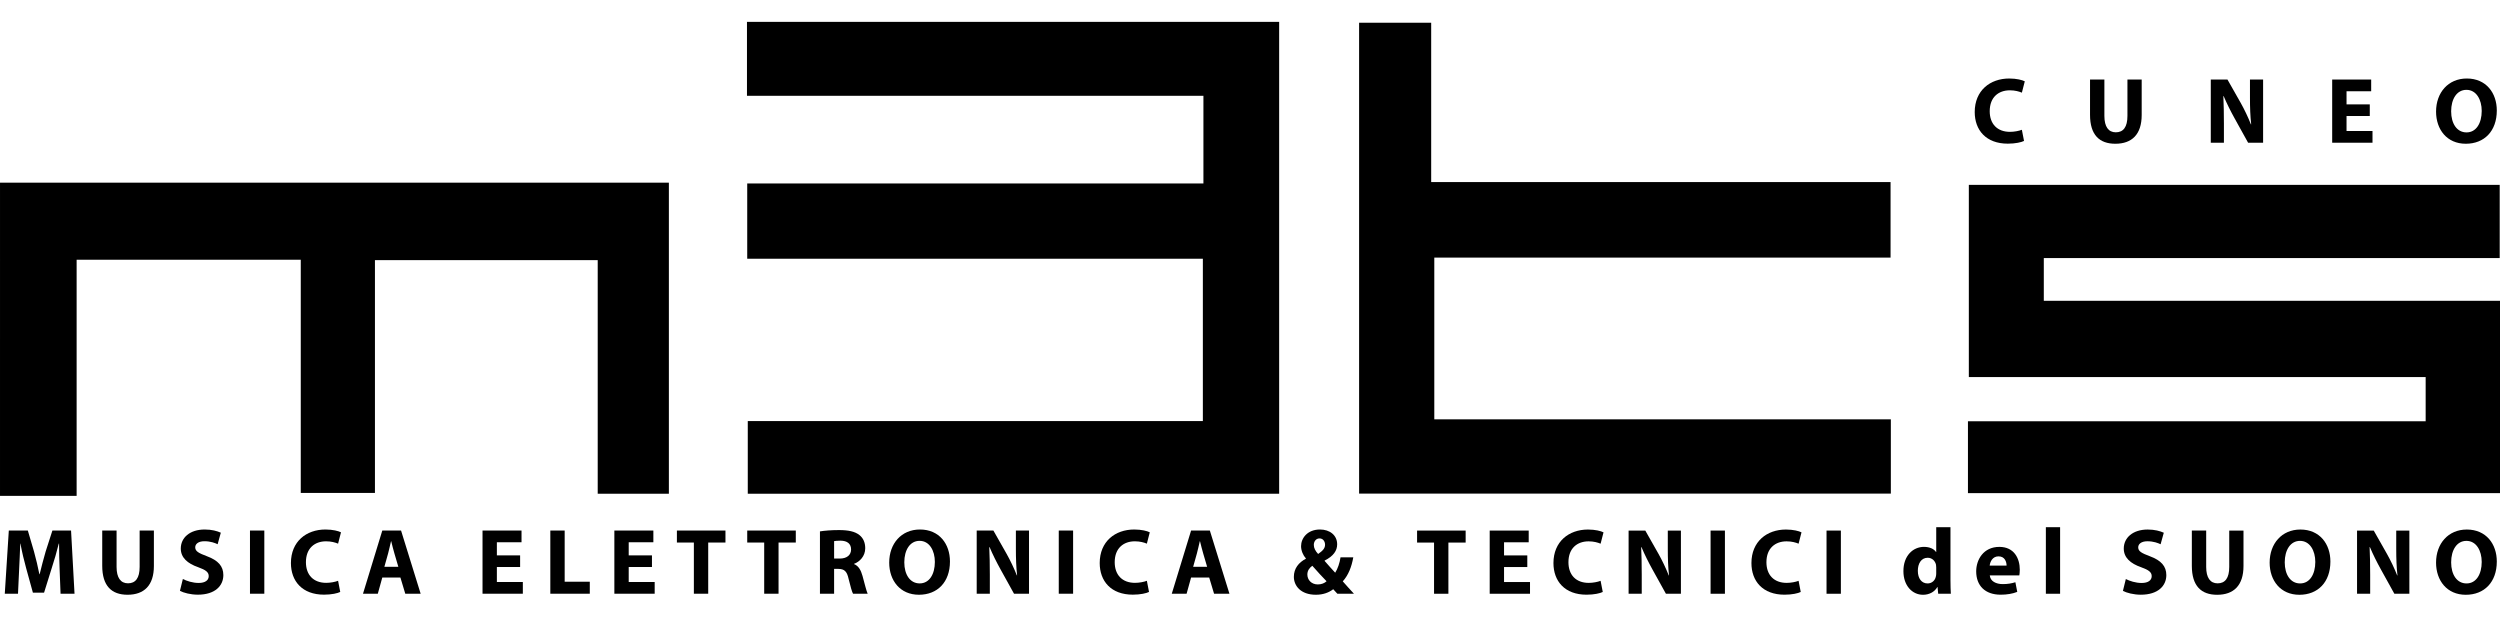<?xml version="1.0" encoding="utf-8"?>
<!-- Generator: Adobe Illustrator 16.0.4, SVG Export Plug-In . SVG Version: 6.00 Build 0)  -->
<!DOCTYPE svg PUBLIC "-//W3C//DTD SVG 1.1//EN" "http://www.w3.org/Graphics/SVG/1.1/DTD/svg11.dtd">
<svg version="1.1" id="Layer_1" xmlns="http://www.w3.org/2000/svg" xmlns:xlink="http://www.w3.org/1999/xlink" x="0px" y="0px"
	 width="400px" height="100px" viewBox="0 0 400 100" enable-background="new 0 0 400 100" xml:space="preserve">
<g>
	<path fill-rule="evenodd" clip-rule="evenodd" d="M0.002,29.228c35.538,0,71.076,0,107.018,0c0,16.752,0,33.136,0,49.768
		c-3.738,0-7.333,0-11.386,0c0-12.407,0-24.698,0-37.371c-12.013,0-23.579,0-35.643,0c0,12.323,0,24.596,0,37.24
		c-4.047,0-7.619,0-11.869,0c0-12.213,0-24.609,0-37.308c-12.243,0-23.818,0-35.861,0c0,12.444,0,24.729,0,37.783
		c-4.386,0-8.323,0-12.26,0C0.002,62.635,0.002,45.933,0.002,29.228z"/>
	<path fill-rule="evenodd" clip-rule="evenodd" d="M119.515,15.325c0-4.383,0-7.985,0-11.828c28.433,0,56.592,0,85.15,0
		c0,25.073,0,50.166,0,75.5c-28.32,0-56.466,0-85.021,0c0-3.729,0-7.442,0-11.626c24.121,0,48.246,0,72.814,0
		c0-8.812,0-17.172,0-25.97c-24.309,0-48.448,0-72.902,0c0-4.148,0-7.865,0-12.049c24.377,0,48.51,0,72.992,0
		c0-4.843,0-9.223,0-14.027C168.161,15.325,144.022,15.325,119.515,15.325z"/>
	<path fill-rule="evenodd" clip-rule="evenodd" d="M315.014,29.577c28.277,0,56.423,0,84.938,0c0,3.828,0,7.539,0,11.717
		c-24.331,0-48.473,0-72.943,0c0,2.374,0,4.299,0,6.838c24.134,0,48.404,0,72.991,0c0,10.538,0,20.479,0,30.766
		c-28.313,0-56.584,0-85.129,0c0-3.76,0-7.364,0-11.491c24.303,0,48.586,0,73.234,0c0-2.578,0-4.634,0-7.075
		c-24.368,0-48.525,0-73.092,0C315.014,49.918,315.014,39.876,315.014,29.577z"/>
	<path fill-rule="evenodd" clip-rule="evenodd" d="M302.536,67.093c0,4.406,0,8.012,0,11.881c-28.4,0-56.547,0-85.08,0
		c0-25.034,0-49.993,0-75.34c3.625,0,7.346,0,11.533,0c0,8.247,0,16.544,0,25.493c24.699,0,48.954,0,73.501,0
		c0,4.247,0,7.852,0,12.09c-24.198,0-48.461,0-73.003,0c0,8.892,0,17.156,0,25.876C253.815,67.093,277.958,67.093,302.536,67.093z"
		/>
</g>
<g>
	<path d="M9.54,91.125c-0.045-1.215-0.09-2.685-0.09-4.154H9.405C9.09,88.261,8.669,89.7,8.28,90.886L7.05,94.83H5.265l-1.08-3.915
		C3.855,89.73,3.51,88.29,3.27,86.971H3.24c-0.06,1.364-0.105,2.925-0.18,4.185l-0.18,3.84H0.765L1.41,84.886h3.044l0.99,3.375
		c0.315,1.17,0.63,2.43,0.855,3.614h0.045c0.285-1.17,0.63-2.505,0.96-3.63l1.08-3.359h2.985l0.555,10.109H9.689L9.54,91.125z"/>
	<path d="M18.652,84.886v5.819c0,1.74,0.66,2.625,1.83,2.625c1.2,0,1.86-0.84,1.86-2.625v-5.819h2.28v5.67
		c0,3.119-1.575,4.604-4.215,4.604c-2.55,0-4.05-1.41-4.05-4.635v-5.64H18.652z"/>
	<path d="M29.257,92.641c0.615,0.314,1.56,0.63,2.535,0.63c1.05,0,1.604-0.436,1.604-1.096c0-0.63-0.48-0.989-1.695-1.425
		c-1.68-0.585-2.775-1.515-2.775-2.984c0-1.726,1.44-3.045,3.825-3.045c1.14,0,1.979,0.24,2.58,0.51l-0.51,1.845
		c-0.405-0.194-1.125-0.479-2.115-0.479c-0.99,0-1.47,0.45-1.47,0.975c0,0.646,0.57,0.93,1.875,1.425
		c1.785,0.66,2.625,1.59,2.625,3.015c0,1.695-1.305,3.136-4.08,3.136c-1.155,0-2.295-0.301-2.865-0.615L29.257,92.641z"/>
	<path d="M42.291,84.886v10.109h-2.295V84.886H42.291z"/>
	<path d="M54.438,94.71c-0.42,0.21-1.365,0.436-2.595,0.436c-3.495,0-5.295-2.176-5.295-5.056c0-3.449,2.46-5.369,5.52-5.369
		c1.185,0,2.085,0.24,2.49,0.45l-0.465,1.814c-0.465-0.195-1.11-0.375-1.92-0.375c-1.815,0-3.225,1.095-3.225,3.345
		c0,2.025,1.2,3.3,3.24,3.3c0.69,0,1.455-0.149,1.905-0.33L54.438,94.71z"/>
	<path d="M61.169,92.4l-0.72,2.595h-2.37l3.09-10.109h3l3.135,10.109h-2.46l-0.78-2.595H61.169z M63.734,90.69l-0.63-2.146
		c-0.18-0.6-0.36-1.35-0.51-1.949h-0.03c-0.15,0.6-0.3,1.364-0.465,1.949l-0.6,2.146H63.734z"/>
	<path d="M83.219,90.721h-3.72v2.399h4.155v1.875h-6.45V84.886h6.24v1.875h-3.945v2.1h3.72V90.721z"/>
	<path d="M88.052,84.886h2.295v8.189h4.02v1.92h-6.315V84.886z"/>
	<path d="M104.313,90.721h-3.72v2.399h4.155v1.875h-6.45V84.886h6.24v1.875h-3.945v2.1h3.72V90.721z"/>
	<path d="M111.019,86.806h-2.715v-1.92h7.77v1.92h-2.76v8.189h-2.295V86.806z"/>
	<path d="M122.272,86.806h-2.715v-1.92h7.77v1.92h-2.76v8.189h-2.295V86.806z"/>
	<path d="M131.192,85.021c0.735-0.12,1.83-0.21,3.045-0.21c1.5,0,2.55,0.225,3.27,0.795c0.6,0.48,0.93,1.185,0.93,2.115
		c0,1.29-0.915,2.175-1.785,2.489v0.045c0.705,0.285,1.095,0.96,1.35,1.891c0.315,1.14,0.63,2.46,0.825,2.85h-2.34
		c-0.165-0.285-0.405-1.11-0.705-2.354c-0.27-1.261-0.705-1.605-1.635-1.62h-0.69v3.975h-2.265V85.021z M133.458,89.37h0.9
		c1.14,0,1.815-0.569,1.815-1.455c0-0.93-0.63-1.395-1.68-1.409c-0.555,0-0.87,0.045-1.035,0.074V89.37z"/>
	<path d="M151.993,89.835c0,3.315-2.01,5.325-4.965,5.325c-3,0-4.755-2.265-4.755-5.145c0-3.03,1.935-5.295,4.92-5.295
		C150.298,84.721,151.993,87.046,151.993,89.835z M144.688,89.971c0,1.979,0.93,3.374,2.46,3.374c1.545,0,2.43-1.47,2.43-3.435
		c0-1.814-0.87-3.375-2.445-3.375C145.588,86.535,144.688,88.006,144.688,89.971z"/>
	<path d="M156.272,94.995V84.886h2.67l2.1,3.705c0.6,1.064,1.2,2.324,1.65,3.465h0.045c-0.15-1.335-0.195-2.7-0.195-4.215v-2.955
		h2.1v10.109h-2.399l-2.16-3.899c-0.6-1.08-1.26-2.386-1.755-3.57l-0.045,0.015c0.06,1.335,0.09,2.761,0.09,4.41v3.045H156.272z"/>
	<path d="M171.697,84.886v10.109h-2.295V84.886H171.697z"/>
	<path d="M183.843,94.71c-0.42,0.21-1.365,0.436-2.595,0.436c-3.495,0-5.295-2.176-5.295-5.056c0-3.449,2.46-5.369,5.52-5.369
		c1.185,0,2.085,0.24,2.49,0.45l-0.465,1.814c-0.465-0.195-1.11-0.375-1.92-0.375c-1.815,0-3.225,1.095-3.225,3.345
		c0,2.025,1.2,3.3,3.24,3.3c0.69,0,1.455-0.149,1.905-0.33L183.843,94.71z"/>
	<path d="M190.575,92.4l-0.72,2.595h-2.37l3.09-10.109h3l3.135,10.109h-2.46l-0.78-2.595H190.575z M193.14,90.69l-0.63-2.146
		c-0.18-0.6-0.36-1.35-0.51-1.949h-0.03c-0.15,0.6-0.3,1.364-0.465,1.949l-0.6,2.146H193.14z"/>
</g>
<g>
	<path d="M229.448,86.811h-2.715v-1.92h7.77v1.92h-2.76V95h-2.295V86.811z"/>
	<path d="M244.368,90.726h-3.721v2.399h4.155V95h-6.45V84.891h6.24v1.875h-3.945v2.1h3.721V90.726z"/>
	<path d="M256.442,94.715c-0.42,0.21-1.365,0.436-2.595,0.436c-3.495,0-5.295-2.176-5.295-5.056c0-3.449,2.46-5.369,5.521-5.369
		c1.184,0,2.084,0.24,2.489,0.45l-0.465,1.814c-0.466-0.195-1.11-0.375-1.92-0.375c-1.815,0-3.226,1.095-3.226,3.345
		c0,2.025,1.201,3.3,3.24,3.3c0.689,0,1.455-0.149,1.905-0.33L256.442,94.715z"/>
	<path d="M260.576,95V84.891h2.67l2.101,3.705c0.6,1.064,1.199,2.324,1.649,3.465h0.045c-0.149-1.335-0.194-2.7-0.194-4.215v-2.955
		h2.1V95h-2.4l-2.16-3.899c-0.6-1.08-1.26-2.386-1.754-3.57l-0.045,0.015c0.06,1.335,0.09,2.761,0.09,4.41V95H260.576z"/>
	<path d="M275.987,84.891V95h-2.295V84.891H275.987z"/>
	<path d="M288.118,94.715c-0.42,0.21-1.364,0.436-2.594,0.436c-3.496,0-5.295-2.176-5.295-5.056c0-3.449,2.459-5.369,5.52-5.369
		c1.185,0,2.085,0.24,2.49,0.45l-0.465,1.814c-0.466-0.195-1.11-0.375-1.92-0.375c-1.815,0-3.226,1.095-3.226,3.345
		c0,2.025,1.2,3.3,3.239,3.3c0.69,0,1.455-0.149,1.906-0.33L288.118,94.715z"/>
	<path d="M294.54,84.891V95h-2.295V84.891H294.54z"/>
	<path d="M312.075,84.351v8.46c0,0.824,0.029,1.694,0.06,2.189h-2.024l-0.105-1.08h-0.029c-0.465,0.825-1.351,1.245-2.295,1.245
		c-1.74,0-3.135-1.485-3.135-3.765c-0.016-2.476,1.529-3.9,3.284-3.9c0.899,0,1.604,0.315,1.935,0.825h0.03v-3.975H312.075z
		 M309.794,90.771c0-0.12-0.015-0.285-0.03-0.405c-0.135-0.615-0.629-1.125-1.334-1.125c-1.035,0-1.576,0.93-1.576,2.085
		c0,1.245,0.615,2.024,1.561,2.024c0.66,0,1.186-0.449,1.32-1.095c0.045-0.165,0.06-0.33,0.06-0.524V90.771z"/>
	<path d="M318.366,92.061c0.075,0.944,1.005,1.395,2.07,1.395c0.779,0,1.41-0.105,2.024-0.3l0.3,1.545
		c-0.75,0.3-1.664,0.45-2.654,0.45c-2.49,0-3.915-1.44-3.915-3.735c0-1.859,1.155-3.915,3.704-3.915c2.371,0,3.271,1.846,3.271,3.66
		c0,0.39-0.045,0.735-0.075,0.9H318.366z M321.051,90.5c0-0.555-0.24-1.484-1.291-1.484c-0.959,0-1.35,0.869-1.41,1.484H321.051z"/>
	<path d="M327.338,84.351h2.279V95h-2.279V84.351z"/>
	<path d="M340.133,92.646c0.615,0.314,1.561,0.63,2.535,0.63c1.05,0,1.604-0.436,1.604-1.096c0-0.63-0.479-0.989-1.694-1.425
		c-1.68-0.585-2.775-1.515-2.775-2.984c0-1.726,1.439-3.045,3.825-3.045c1.14,0,1.979,0.24,2.579,0.51l-0.51,1.845
		c-0.404-0.194-1.125-0.479-2.115-0.479c-0.989,0-1.469,0.45-1.469,0.975c0,0.646,0.569,0.93,1.875,1.425
		c1.784,0.66,2.625,1.59,2.625,3.015c0,1.695-1.306,3.136-4.08,3.136c-1.155,0-2.295-0.301-2.865-0.615L340.133,92.646z"/>
	<path d="M352.99,84.891v5.819c0,1.74,0.659,2.625,1.829,2.625c1.201,0,1.86-0.84,1.86-2.625v-5.819h2.28v5.67
		c0,3.119-1.575,4.604-4.215,4.604c-2.55,0-4.05-1.41-4.05-4.635v-5.64H352.99z"/>
	<path d="M372.863,89.84c0,3.315-2.01,5.325-4.965,5.325c-3,0-4.755-2.265-4.755-5.145c0-3.03,1.936-5.295,4.92-5.295
		C371.168,84.726,372.863,87.051,372.863,89.84z M365.558,89.976c0,1.979,0.93,3.374,2.46,3.374c1.545,0,2.43-1.47,2.43-3.435
		c0-1.814-0.87-3.375-2.445-3.375C366.458,86.54,365.558,88.011,365.558,89.976z"/>
	<path d="M377.127,95V84.891h2.67l2.1,3.705c0.601,1.064,1.2,2.324,1.65,3.465h0.045c-0.15-1.335-0.195-2.7-0.195-4.215v-2.955
		h2.101V95h-2.4l-2.159-3.899c-0.601-1.08-1.26-2.386-1.756-3.57l-0.045,0.015c0.061,1.335,0.09,2.761,0.09,4.41V95H377.127z"/>
	<path d="M399.489,89.84c0,3.315-2.01,5.325-4.965,5.325c-3,0-4.755-2.265-4.755-5.145c0-3.03,1.935-5.295,4.92-5.295
		C397.793,84.726,399.489,87.051,399.489,89.84z M392.184,89.976c0,1.979,0.93,3.374,2.46,3.374c1.545,0,2.43-1.47,2.43-3.435
		c0-1.814-0.87-3.375-2.444-3.375C393.084,86.54,392.184,88.011,392.184,89.976z"/>
</g>
<g>
	<path d="M213.975,94.995c-0.209-0.225-0.42-0.45-0.66-0.72c-0.659,0.51-1.574,0.885-2.774,0.885c-2.444,0-3.524-1.455-3.524-2.865
		c0-1.335,0.765-2.295,1.92-2.895v-0.06c-0.436-0.48-0.766-1.23-0.766-1.95c0-1.275,1.006-2.67,3.03-2.67
		c1.56,0,2.745,0.915,2.745,2.37c0,1.02-0.6,1.89-1.995,2.595l-0.015,0.06c0.584,0.646,1.199,1.38,1.694,1.89
		c0.405-0.63,0.72-1.56,0.854-2.459h2.041c-0.271,1.529-0.78,2.834-1.681,3.84c0.57,0.645,1.155,1.305,1.785,1.979H213.975z
		 M212.25,93c-0.63-0.63-1.455-1.545-2.279-2.475c-0.42,0.3-0.795,0.735-0.795,1.395c0,0.855,0.645,1.59,1.68,1.59
		C211.456,93.51,211.951,93.285,212.25,93z M210.21,87.181c0,0.51,0.24,0.96,0.69,1.455c0.734-0.511,1.109-0.9,1.109-1.485
		c0-0.479-0.285-1.005-0.885-1.005C210.541,86.146,210.21,86.655,210.21,87.181z"/>
</g>
<g>
	<path d="M323.845,22.55c-0.42,0.21-1.364,0.436-2.595,0.436c-3.495,0-5.295-2.176-5.295-5.056c0-3.449,2.46-5.369,5.52-5.369
		c1.186,0,2.086,0.24,2.49,0.45l-0.465,1.814c-0.465-0.195-1.11-0.375-1.92-0.375c-1.814,0-3.225,1.095-3.225,3.345
		c0,2.025,1.199,3.3,3.239,3.3c0.69,0,1.455-0.149,1.905-0.33L323.845,22.55z"/>
	<path d="M336.701,12.726v5.819c0,1.74,0.659,2.625,1.829,2.625c1.201,0,1.86-0.84,1.86-2.625v-5.819h2.28v5.67
		c0,3.119-1.575,4.604-4.215,4.604c-2.55,0-4.05-1.41-4.05-4.635v-5.64H336.701z"/>
	<path d="M353.725,22.835V12.726h2.67l2.1,3.705c0.601,1.064,1.2,2.324,1.65,3.465h0.045c-0.15-1.335-0.195-2.7-0.195-4.215v-2.955
		h2.101v10.109h-2.4l-2.159-3.899c-0.601-1.08-1.26-2.386-1.756-3.57l-0.045,0.015c0.061,1.335,0.09,2.761,0.09,4.41v3.045H353.725z
		"/>
	<path d="M379.165,18.561h-3.72v2.399h4.155v1.875h-6.45V12.726h6.239v1.875h-3.944v2.1h3.72V18.561z"/>
	<path d="M399.489,17.675c0,3.315-2.01,5.325-4.965,5.325c-3,0-4.754-2.265-4.754-5.145c0-3.03,1.935-5.295,4.92-5.295
		C397.794,12.561,399.489,14.886,399.489,17.675z M392.184,17.811c0,1.979,0.93,3.374,2.461,3.374c1.545,0,2.43-1.47,2.43-3.435
		c0-1.814-0.87-3.375-2.445-3.375C393.084,14.375,392.184,15.846,392.184,17.811z"/>
</g>
<g>
</g>
</svg>
